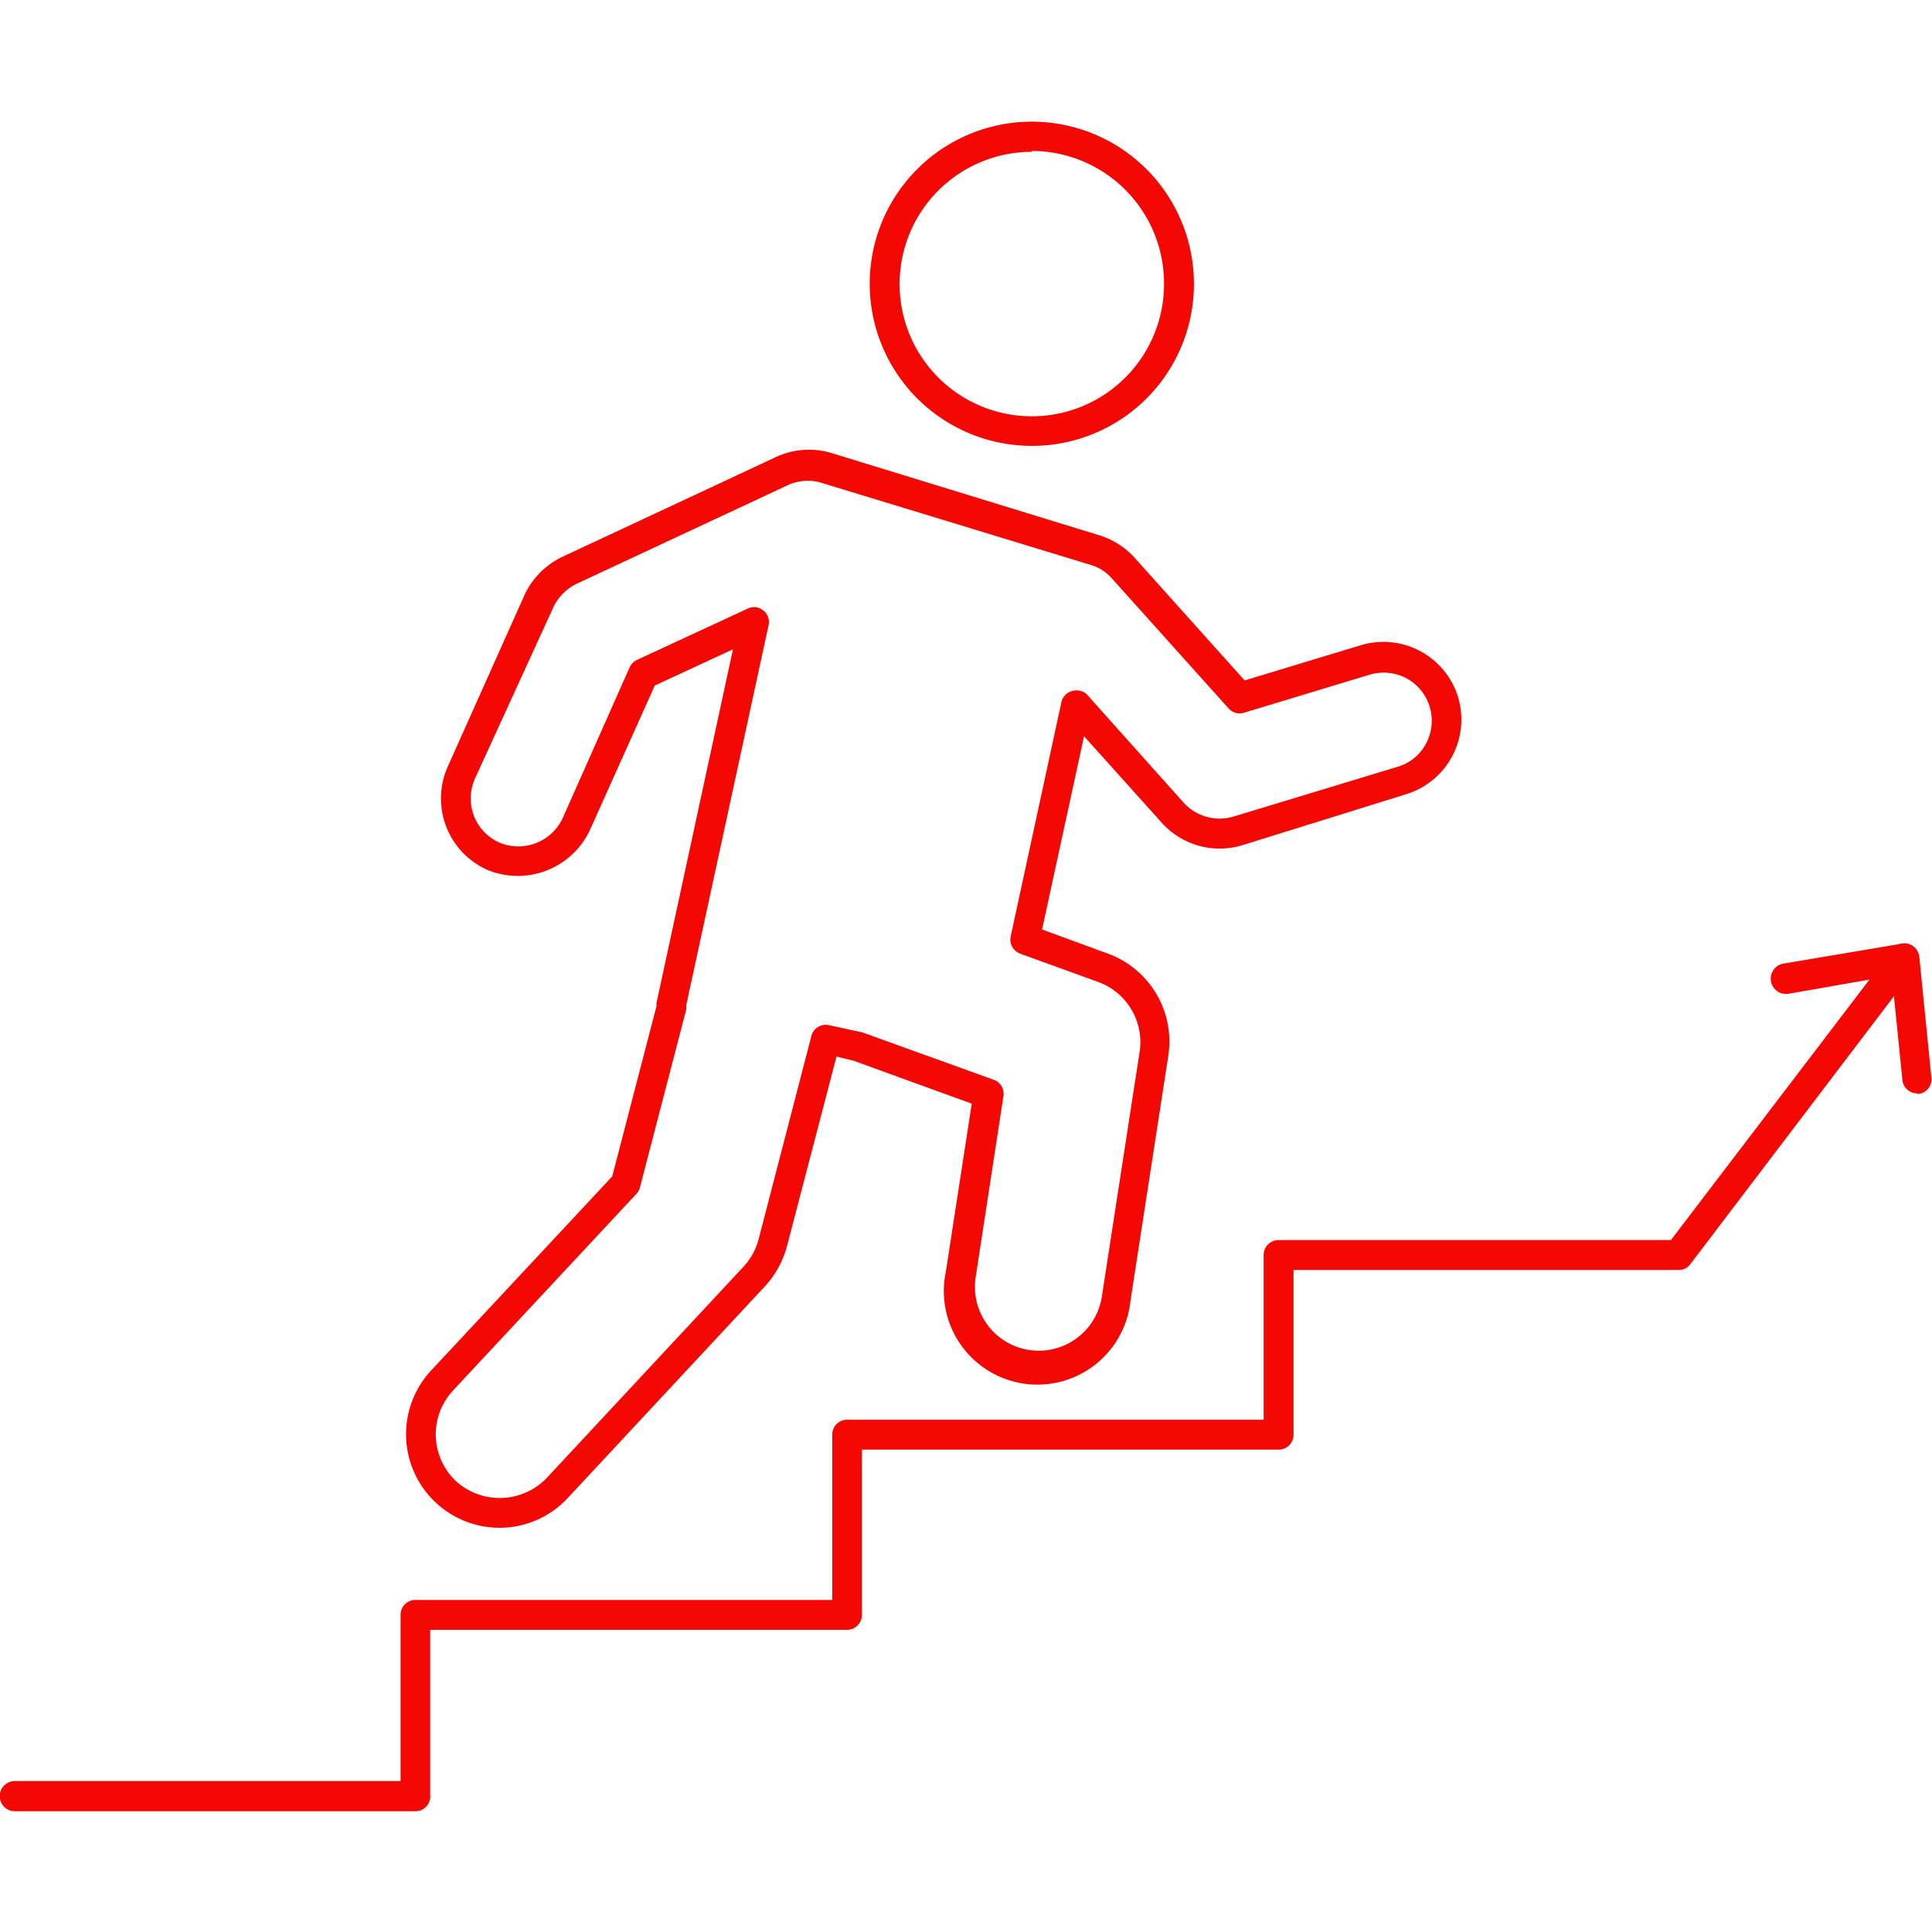 <svg xmlns="http://www.w3.org/2000/svg" viewBox="0 0 64 64" id="CareerGrowth">
  <path d="M13.76 60H.49a.5.5 0 0 1 0-1h12.78v-5.5a.49.49 0 0 1 .49-.5h13.81v-5.47a.49.49 0 0 1 .49-.5h13.8v-5.46a.49.49 0 0 1 .49-.49h13l7.34-9.63a.49.49 0 0 1 .69-.1.5.5 0 0 1 .09.69L56 41.87a.46.46 0 0 1-.39.2H42.85v5.46a.49.49 0 0 1-.5.49h-13.8v5.48a.49.49 0 0 1-.49.49H14.25v5.47a.49.49 0 0 1-.49.54Z" fill="#f40804" class="color000000 svgShape"></path>
  <path d="M63.51 36.22a.49.49 0 0 1-.49-.44l-.35-3.46-3.42.6a.49.49 0 1 1-.17-1l3.92-.66a.5.5 0 0 1 .38.09.52.52 0 0 1 .2.35l.4 4a.49.49 0 0 1-.44.54zM16.55 50.61a3.1 3.1 0 0 1-2.27-5.21l6-6.43 1.47-5.65a.41.41 0 0 1 0-.11l2.53-11.7-2.59 1.2-2.15 4.79a2.64 2.64 0 0 1-3.41 1.31 2.59 2.59 0 0 1-1.3-3.41l2.54-5.68a2.63 2.63 0 0 1 1.27-1.28l7-3.27a2.6 2.6 0 0 1 1.88-.17l8.89 2.73a2.63 2.63 0 0 1 1.17.74l3.65 4.07 3.86-1.17a2.59 2.59 0 0 1 3.21 1.72 2.59 2.59 0 0 1-1.72 3.22L41.15 28a2.58 2.58 0 0 1-2.67-.75l-2.57-2.86-1.39 6.4 2.18.8a3.1 3.1 0 0 1 2 3.39l-1.25 8.1a3.1 3.1 0 1 1-6.12-.94l.86-5.58-3.91-1.42-.57-.14-1.64 6.28a3.17 3.17 0 0 1-.73 1.33l-6.52 7a3.09 3.09 0 0 1-2.27 1zm6.18-17.3a.34.34 0 0 1 0 .14l-1.53 5.88a.48.48 0 0 1-.12.22L15 46.07a2.13 2.13 0 0 0 .11 3 2.16 2.16 0 0 0 3-.11l6.52-7a2.15 2.15 0 0 0 .5-.91l1.75-6.74a.49.49 0 0 1 .58-.35l1.11.24 4.35 1.57a.49.49 0 0 1 .32.54l-.92 6a2.11 2.11 0 0 0 4.18.64l1.25-8.1a2.12 2.12 0 0 0-1.37-2.32l-2.59-.94a.5.5 0 0 1-.31-.57l1.68-7.76a.49.49 0 0 1 .36-.37.5.5 0 0 1 .48.11l3.21 3.59a1.61 1.61 0 0 0 1.65.46l5.44-1.65a1.56 1.56 0 0 0 .94-.77 1.6 1.6 0 0 0-.65-2.16 1.62 1.62 0 0 0-1.22-.12l-4.16 1.26a.49.49 0 0 1-.51-.14l-3.86-4.3a1.49 1.49 0 0 0-.72-.46L27.23 16a1.57 1.57 0 0 0-1.13.07l-7 3.27a1.64 1.64 0 0 0-.78.8l-2.59 5.66a1.6 1.6 0 0 0 .81 2.11 1.62 1.62 0 0 0 2.1-.81l2.22-5a.51.51 0 0 1 .24-.24l3.67-1.7a.47.47 0 0 1 .51.06.48.48 0 0 1 .18.49zm11.45-18.54a5.37 5.37 0 1 1 5.37-5.36 5.36 5.36 0 0 1-5.37 5.36zm0-9.74a4.38 4.38 0 1 0 4.38 4.38A4.39 4.39 0 0 0 34.18 5z" fill="#f40804" class="color000000 svgShape"></path>
</svg>
